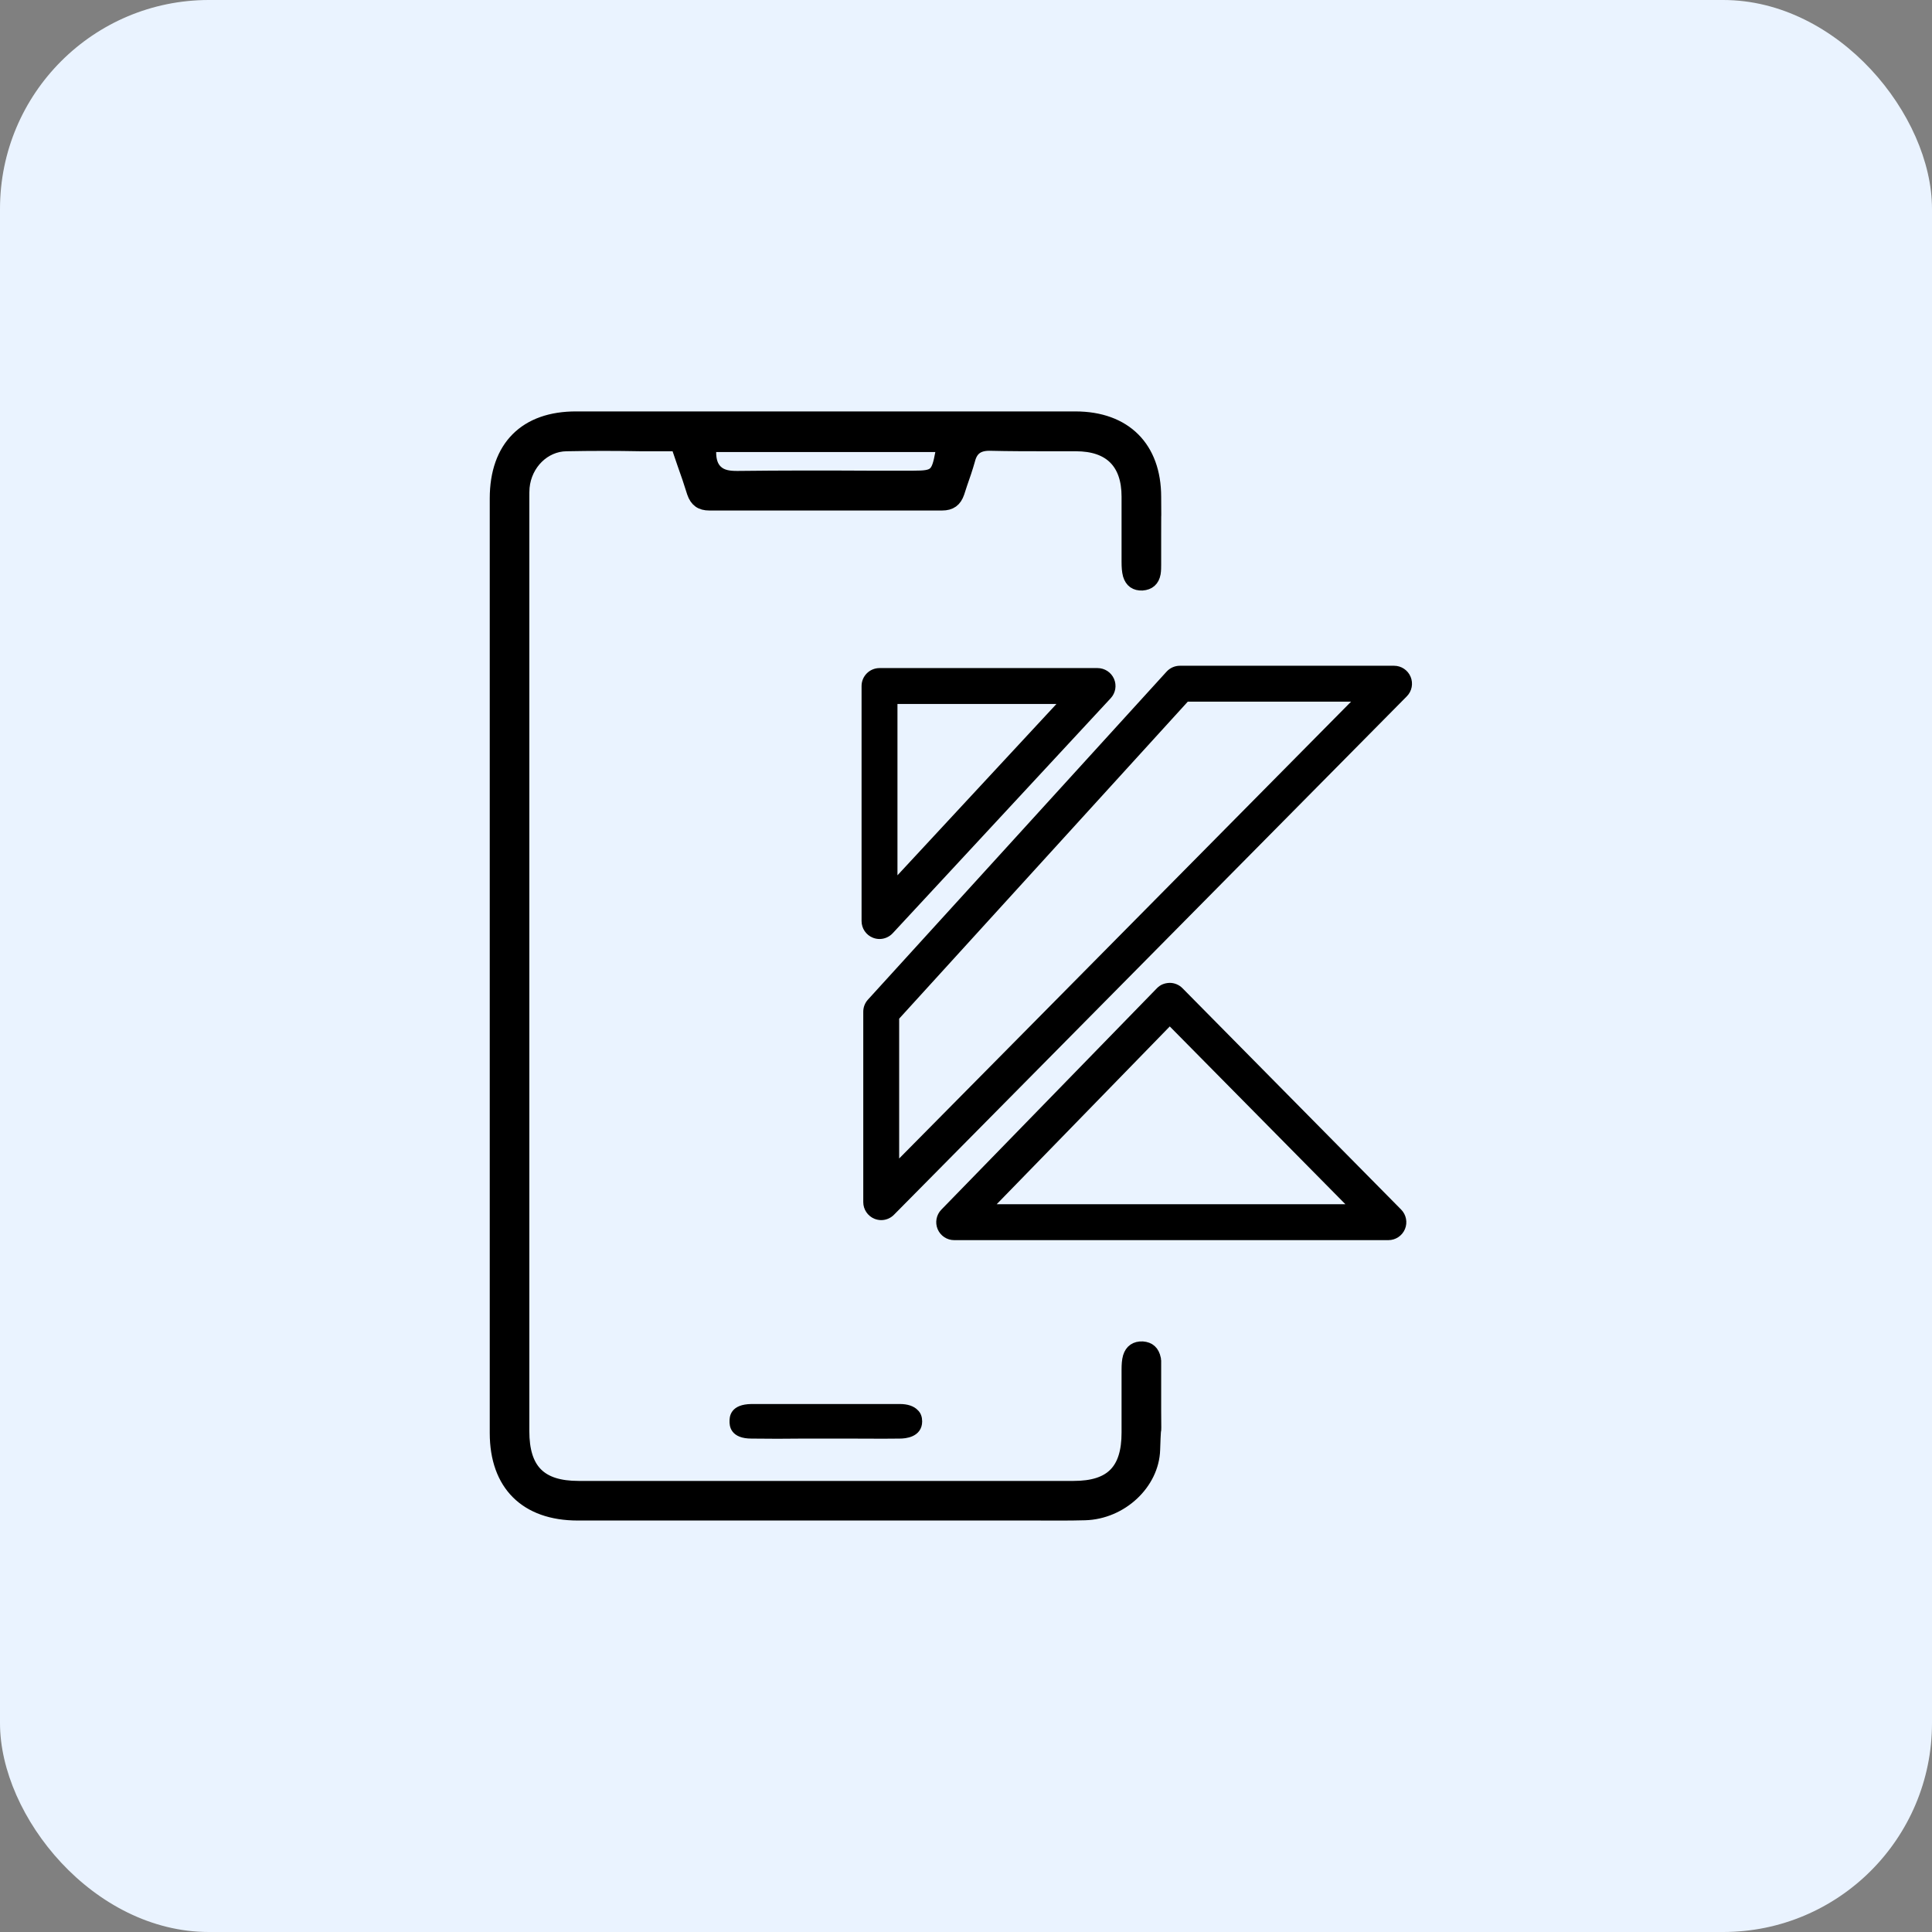 <svg width="74" height="74" viewBox="0 0 74 74" fill="none" xmlns="http://www.w3.org/2000/svg">
<rect x="0" y="0" width="74" height="74" fill="#808080" stroke="none"/>
<rect width="74" height="74" rx="8" fill="#EAF3FF"/>
<path d="M44.234 54.025V52.133C44.234 52.133 44.224 52.075 44.224 52.046C44.166 51.775 44.021 51.64 43.761 51.621C43.5 51.611 43.326 51.727 43.249 51.978C43.21 52.113 43.2 52.278 43.2 52.461V54.869C43.2 56.317 42.563 56.964 41.124 56.964H22.158C20.69 56.964 20.033 56.298 20.033 54.811V19.042C20.033 18.916 20.033 18.791 20.043 18.665C20.13 17.758 20.845 17.053 21.694 17.043C22.641 17.024 23.587 17.024 24.553 17.043H25.934L26.175 17.748C26.31 18.125 26.436 18.491 26.552 18.868C26.658 19.177 26.841 19.312 27.17 19.312H36.083C36.412 19.312 36.595 19.177 36.701 18.868L36.808 18.54C36.914 18.24 37.02 17.931 37.107 17.622C37.213 17.198 37.464 17.024 37.899 17.024C38.671 17.043 39.454 17.043 40.226 17.043H41.211C42.515 17.043 43.2 17.729 43.2 19.023V21.527C43.2 21.71 43.21 21.875 43.249 22.02C43.326 22.271 43.49 22.387 43.751 22.377C44.012 22.358 44.166 22.222 44.215 21.962C44.234 21.846 44.234 21.73 44.234 21.624V20.474C44.234 18.997 44.243 20.51 44.234 19.032C44.234 17.14 43.094 16 41.192 16H22.081C20.12 15.99 19 17.12 19 19.09V54.888C19 56.858 20.14 57.998 22.129 57.998H39.647C40.284 57.998 40.922 58.007 41.559 57.988C42.95 57.949 44.157 56.819 44.195 55.525C44.243 54.029 44.243 55.503 44.234 54.025ZM27.189 17.072H36.112L36.064 17.352C35.91 18.183 35.813 18.269 35.002 18.269H33.206C31.564 18.26 29.922 18.26 28.28 18.279H28.223C27.942 18.279 27.643 18.25 27.431 18.038C27.266 17.873 27.189 17.642 27.189 17.313V17.072Z" fill="black" stroke="black" stroke-width="0.483"/>
<path d="M35.176 54.444C35.176 54.907 34.674 54.956 34.462 54.956C33.785 54.965 33.11 54.956 32.434 54.956H30.773C30.106 54.965 29.44 54.965 28.783 54.956C28.088 54.956 28.088 54.569 28.088 54.444C28.088 54.299 28.088 53.932 28.783 53.922H34.471C34.732 53.922 34.935 53.99 35.051 54.115C35.138 54.193 35.176 54.309 35.176 54.444Z" fill="black" stroke="black" stroke-width="0.29"/>
<g clip-path="url(#clip0_5773_9766)">
<g clip-path="url(#clip1_5773_9766)">
<path d="M33.753 46.733C33.665 46.733 33.576 46.715 33.491 46.681C33.234 46.575 33.065 46.323 33.065 46.045V38.751C33.065 38.58 33.128 38.415 33.244 38.288L44.683 25.725C44.814 25.582 44.998 25.5 45.192 25.5H53.396C53.674 25.5 53.923 25.667 54.03 25.923C54.136 26.178 54.08 26.474 53.884 26.671L34.241 46.528C34.11 46.662 33.933 46.733 33.753 46.733ZM34.44 39.017V44.373L51.749 26.875H45.495L34.44 39.017ZM33.688 35.966C33.603 35.966 33.518 35.95 33.436 35.918C33.172 35.815 33 35.561 33 35.278V26.276C33 25.897 33.308 25.589 33.688 25.589H42.038C42.312 25.589 42.559 25.751 42.669 26.001C42.779 26.252 42.729 26.543 42.542 26.744L34.192 35.746C34.059 35.889 33.874 35.966 33.688 35.966ZM34.375 26.964V33.526L40.464 26.964H34.375ZM53.179 47.5H36.547C36.271 47.5 36.022 47.334 35.914 47.08C35.807 46.825 35.862 46.531 36.055 46.333L44.31 37.854C44.44 37.72 44.597 37.653 44.802 37.646C44.985 37.646 45.162 37.719 45.291 37.85L53.667 46.329C53.862 46.527 53.919 46.822 53.813 47.077C53.706 47.333 53.455 47.5 53.179 47.5ZM38.175 46.125H51.532L44.805 39.315L38.175 46.125Z" fill="black"/>
</g>
</g>
<defs>
<clipPath id="clip0_5773_9766">
<rect width="22" height="22" fill="white" transform="translate(33 25.5)"/>
</clipPath>
<clipPath id="clip1_5773_9766">
<rect width="22" height="22" fill="white" transform="translate(33 25.5)"/>
</clipPath>
</defs>
</svg>
